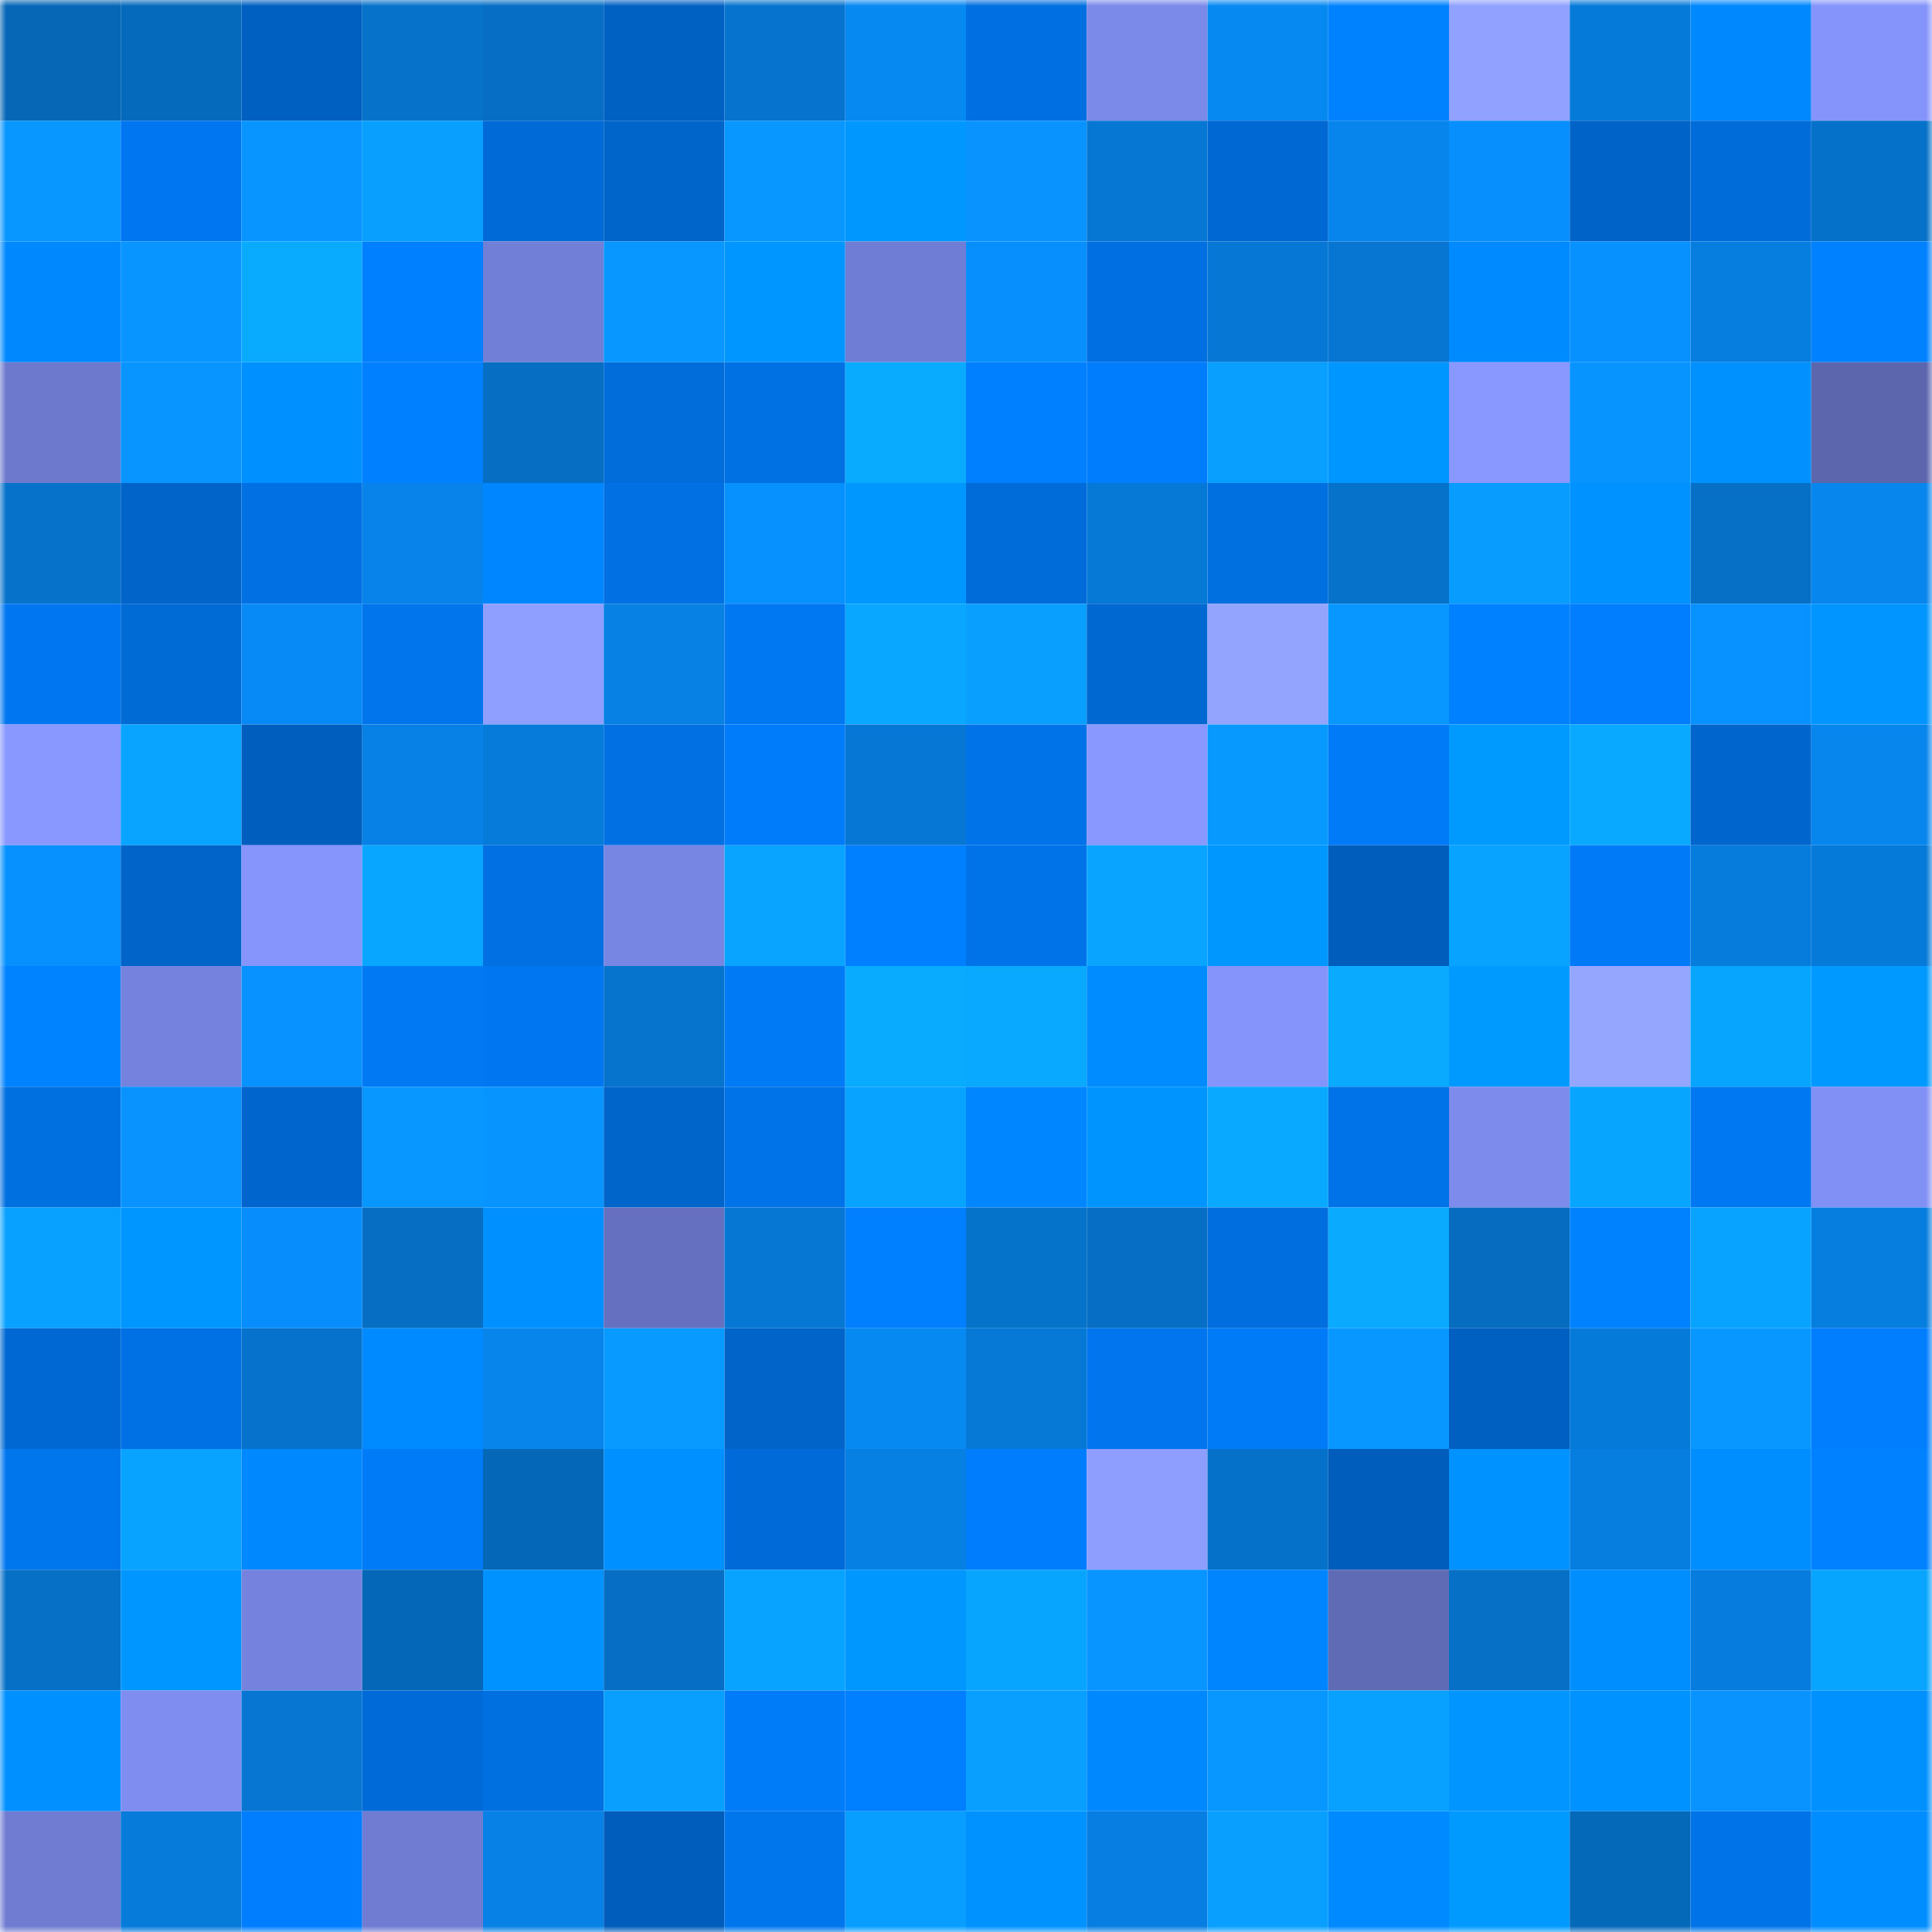 <svg viewBox="0 0 160 160" fill="none" role="img" xmlns="http://www.w3.org/2000/svg" width="240" height="240" name="ens%2Csaeedreza.eth"><mask id="1363894087" mask-type="alpha" maskUnits="userSpaceOnUse" x="0" y="0" width="160" height="160"><rect width="160" height="160" fill="#FFFFFF"></rect></mask><g mask="url(#1363894087)"><rect x="0" y="0" width="10" height="10" fill="#0567b6"></rect><rect x="10" y="0" width="10" height="10" fill="#056abc"></rect><rect x="20" y="0" width="10" height="10" fill="#0060c2"></rect><rect x="30" y="0" width="10" height="10" fill="#0672ca"></rect><rect x="40" y="0" width="10" height="10" fill="#066fc5"></rect><rect x="50" y="0" width="10" height="10" fill="#0061c3"></rect><rect x="60" y="0" width="10" height="10" fill="#0674cf"></rect><rect x="70" y="0" width="10" height="10" fill="#0789f2"></rect><rect x="80" y="0" width="10" height="10" fill="#006fe1"></rect><rect x="90" y="0" width="10" height="10" fill="#7b89e9"></rect><rect x="100" y="0" width="10" height="10" fill="#0789f2"></rect><rect x="110" y="0" width="10" height="10" fill="#0082ff"></rect><rect x="120" y="0" width="10" height="10" fill="#90a1ff"></rect><rect x="130" y="0" width="10" height="10" fill="#067ad9"></rect><rect x="140" y="0" width="10" height="10" fill="#0088ff"></rect><rect x="150" y="0" width="10" height="10" fill="#8594fb"></rect><rect x="0" y="10" width="10" height="10" fill="#0896ff"></rect><rect x="10" y="10" width="10" height="10" fill="#0077f0"></rect><rect x="20" y="10" width="10" height="10" fill="#0895ff"></rect><rect x="30" y="10" width="10" height="10" fill="#089fff"></rect><rect x="40" y="10" width="10" height="10" fill="#006ad6"></rect><rect x="50" y="10" width="10" height="10" fill="#0065cb"></rect><rect x="60" y="10" width="10" height="10" fill="#0897ff"></rect><rect x="70" y="10" width="10" height="10" fill="#0097ff"></rect><rect x="80" y="10" width="10" height="10" fill="#0893ff"></rect><rect x="90" y="10" width="10" height="10" fill="#0677d3"></rect><rect x="100" y="10" width="10" height="10" fill="#0068d2"></rect><rect x="110" y="10" width="10" height="10" fill="#0785ed"></rect><rect x="120" y="10" width="10" height="10" fill="#078ffe"></rect><rect x="130" y="10" width="10" height="10" fill="#0063c7"></rect><rect x="140" y="10" width="10" height="10" fill="#006cda"></rect><rect x="150" y="10" width="10" height="10" fill="#0671c8"></rect><rect x="0" y="20" width="10" height="10" fill="#0089ff"></rect><rect x="10" y="20" width="10" height="10" fill="#0895ff"></rect><rect x="20" y="20" width="10" height="10" fill="#09abff"></rect><rect x="30" y="20" width="10" height="10" fill="#0080ff"></rect><rect x="40" y="20" width="10" height="10" fill="#717fd6"></rect><rect x="50" y="20" width="10" height="10" fill="#0896ff"></rect><rect x="60" y="20" width="10" height="10" fill="#0096ff"></rect><rect x="70" y="20" width="10" height="10" fill="#707dd4"></rect><rect x="80" y="20" width="10" height="10" fill="#078ffe"></rect><rect x="90" y="20" width="10" height="10" fill="#006fe1"></rect><rect x="100" y="20" width="10" height="10" fill="#0677d4"></rect><rect x="110" y="20" width="10" height="10" fill="#0676d2"></rect><rect x="120" y="20" width="10" height="10" fill="#008aff"></rect><rect x="130" y="20" width="10" height="10" fill="#0790ff"></rect><rect x="140" y="20" width="10" height="10" fill="#067edf"></rect><rect x="150" y="20" width="10" height="10" fill="#0081ff"></rect><rect x="0" y="30" width="10" height="10" fill="#6c79cd"></rect><rect x="10" y="30" width="10" height="10" fill="#0895ff"></rect><rect x="20" y="30" width="10" height="10" fill="#0090ff"></rect><rect x="30" y="30" width="10" height="10" fill="#0080ff"></rect><rect x="40" y="30" width="10" height="10" fill="#066ec3"></rect><rect x="50" y="30" width="10" height="10" fill="#006ddb"></rect><rect x="60" y="30" width="10" height="10" fill="#0071e3"></rect><rect x="70" y="30" width="10" height="10" fill="#09abff"></rect><rect x="80" y="30" width="10" height="10" fill="#007fff"></rect><rect x="90" y="30" width="10" height="10" fill="#007dfc"></rect><rect x="100" y="30" width="10" height="10" fill="#089fff"></rect><rect x="110" y="30" width="10" height="10" fill="#0096ff"></rect><rect x="120" y="30" width="10" height="10" fill="#8898ff"></rect><rect x="130" y="30" width="10" height="10" fill="#0894ff"></rect><rect x="140" y="30" width="10" height="10" fill="#0091ff"></rect><rect x="150" y="30" width="10" height="10" fill="#5b66ad"></rect><rect x="0" y="40" width="10" height="10" fill="#0672ca"></rect><rect x="10" y="40" width="10" height="10" fill="#0064c9"></rect><rect x="20" y="40" width="10" height="10" fill="#0070e2"></rect><rect x="30" y="40" width="10" height="10" fill="#0783e9"></rect><rect x="40" y="40" width="10" height="10" fill="#0087ff"></rect><rect x="50" y="40" width="10" height="10" fill="#0070e3"></rect><rect x="60" y="40" width="10" height="10" fill="#0791ff"></rect><rect x="70" y="40" width="10" height="10" fill="#0097ff"></rect><rect x="80" y="40" width="10" height="10" fill="#006cd9"></rect><rect x="90" y="40" width="10" height="10" fill="#0679d7"></rect><rect x="100" y="40" width="10" height="10" fill="#006fdf"></rect><rect x="110" y="40" width="10" height="10" fill="#0672ca"></rect><rect x="120" y="40" width="10" height="10" fill="#089cff"></rect><rect x="130" y="40" width="10" height="10" fill="#0092ff"></rect><rect x="140" y="40" width="10" height="10" fill="#0670c6"></rect><rect x="150" y="40" width="10" height="10" fill="#0786ee"></rect><rect x="0" y="50" width="10" height="10" fill="#0077f0"></rect><rect x="10" y="50" width="10" height="10" fill="#006ad5"></rect><rect x="20" y="50" width="10" height="10" fill="#078af6"></rect><rect x="30" y="50" width="10" height="10" fill="#0075ec"></rect><rect x="40" y="50" width="10" height="10" fill="#8e9fff"></rect><rect x="50" y="50" width="10" height="10" fill="#0781e4"></rect><rect x="60" y="50" width="10" height="10" fill="#0078f1"></rect><rect x="70" y="50" width="10" height="10" fill="#09a7ff"></rect><rect x="80" y="50" width="10" height="10" fill="#089fff"></rect><rect x="90" y="50" width="10" height="10" fill="#0068d1"></rect><rect x="100" y="50" width="10" height="10" fill="#93a4ff"></rect><rect x="110" y="50" width="10" height="10" fill="#0897ff"></rect><rect x="120" y="50" width="10" height="10" fill="#0081ff"></rect><rect x="130" y="50" width="10" height="10" fill="#007efe"></rect><rect x="140" y="50" width="10" height="10" fill="#0792ff"></rect><rect x="150" y="50" width="10" height="10" fill="#0095ff"></rect><rect x="0" y="60" width="10" height="10" fill="#8898ff"></rect><rect x="10" y="60" width="10" height="10" fill="#08a4ff"></rect><rect x="20" y="60" width="10" height="10" fill="#005ebe"></rect><rect x="30" y="60" width="10" height="10" fill="#0781e5"></rect><rect x="40" y="60" width="10" height="10" fill="#067bda"></rect><rect x="50" y="60" width="10" height="10" fill="#0070e3"></rect><rect x="60" y="60" width="10" height="10" fill="#007cfb"></rect><rect x="70" y="60" width="10" height="10" fill="#0677d4"></rect><rect x="80" y="60" width="10" height="10" fill="#0073e9"></rect><rect x="90" y="60" width="10" height="10" fill="#8898ff"></rect><rect x="100" y="60" width="10" height="10" fill="#0899ff"></rect><rect x="110" y="60" width="10" height="10" fill="#007bf7"></rect><rect x="120" y="60" width="10" height="10" fill="#009aff"></rect><rect x="130" y="60" width="10" height="10" fill="#09a9ff"></rect><rect x="140" y="60" width="10" height="10" fill="#0066ce"></rect><rect x="150" y="60" width="10" height="10" fill="#0786ee"></rect><rect x="0" y="70" width="10" height="10" fill="#0791ff"></rect><rect x="10" y="70" width="10" height="10" fill="#0064c9"></rect><rect x="20" y="70" width="10" height="10" fill="#8595fc"></rect><rect x="30" y="70" width="10" height="10" fill="#08a6ff"></rect><rect x="40" y="70" width="10" height="10" fill="#0070e2"></rect><rect x="50" y="70" width="10" height="10" fill="#7886e3"></rect><rect x="60" y="70" width="10" height="10" fill="#08a4ff"></rect><rect x="70" y="70" width="10" height="10" fill="#0080ff"></rect><rect x="80" y="70" width="10" height="10" fill="#0073e9"></rect><rect x="90" y="70" width="10" height="10" fill="#08a4ff"></rect><rect x="100" y="70" width="10" height="10" fill="#0098ff"></rect><rect x="110" y="70" width="10" height="10" fill="#005dbc"></rect><rect x="120" y="70" width="10" height="10" fill="#08a3ff"></rect><rect x="130" y="70" width="10" height="10" fill="#007af6"></rect><rect x="140" y="70" width="10" height="10" fill="#067ddd"></rect><rect x="150" y="70" width="10" height="10" fill="#067ad8"></rect><rect x="0" y="80" width="10" height="10" fill="#0083ff"></rect><rect x="10" y="80" width="10" height="10" fill="#7583de"></rect><rect x="20" y="80" width="10" height="10" fill="#0792ff"></rect><rect x="30" y="80" width="10" height="10" fill="#0079f3"></rect><rect x="40" y="80" width="10" height="10" fill="#0077f0"></rect><rect x="50" y="80" width="10" height="10" fill="#0674cd"></rect><rect x="60" y="80" width="10" height="10" fill="#007af5"></rect><rect x="70" y="80" width="10" height="10" fill="#09abff"></rect><rect x="80" y="80" width="10" height="10" fill="#09a9ff"></rect><rect x="90" y="80" width="10" height="10" fill="#008bff"></rect><rect x="100" y="80" width="10" height="10" fill="#8594fb"></rect><rect x="110" y="80" width="10" height="10" fill="#09aaff"></rect><rect x="120" y="80" width="10" height="10" fill="#009aff"></rect><rect x="130" y="80" width="10" height="10" fill="#94a6ff"></rect><rect x="140" y="80" width="10" height="10" fill="#08a5ff"></rect><rect x="150" y="80" width="10" height="10" fill="#0099ff"></rect><rect x="0" y="90" width="10" height="10" fill="#006fe0"></rect><rect x="10" y="90" width="10" height="10" fill="#0893ff"></rect><rect x="20" y="90" width="10" height="10" fill="#0065cc"></rect><rect x="30" y="90" width="10" height="10" fill="#0897ff"></rect><rect x="40" y="90" width="10" height="10" fill="#0894ff"></rect><rect x="50" y="90" width="10" height="10" fill="#0065cb"></rect><rect x="60" y="90" width="10" height="10" fill="#0073e8"></rect><rect x="70" y="90" width="10" height="10" fill="#08a2ff"></rect><rect x="80" y="90" width="10" height="10" fill="#0086ff"></rect><rect x="90" y="90" width="10" height="10" fill="#0094ff"></rect><rect x="100" y="90" width="10" height="10" fill="#09a9ff"></rect><rect x="110" y="90" width="10" height="10" fill="#0073e8"></rect><rect x="120" y="90" width="10" height="10" fill="#7d8bec"></rect><rect x="130" y="90" width="10" height="10" fill="#08a5ff"></rect><rect x="140" y="90" width="10" height="10" fill="#0078f1"></rect><rect x="150" y="90" width="10" height="10" fill="#8190f4"></rect><rect x="0" y="100" width="10" height="10" fill="#08a1ff"></rect><rect x="10" y="100" width="10" height="10" fill="#0096ff"></rect><rect x="20" y="100" width="10" height="10" fill="#078efc"></rect><rect x="30" y="100" width="10" height="10" fill="#066ec3"></rect><rect x="40" y="100" width="10" height="10" fill="#0090ff"></rect><rect x="50" y="100" width="10" height="10" fill="#6571c0"></rect><rect x="60" y="100" width="10" height="10" fill="#0677d3"></rect><rect x="70" y="100" width="10" height="10" fill="#0080ff"></rect><rect x="80" y="100" width="10" height="10" fill="#0673cb"></rect><rect x="90" y="100" width="10" height="10" fill="#066ec4"></rect><rect x="100" y="100" width="10" height="10" fill="#006ede"></rect><rect x="110" y="100" width="10" height="10" fill="#09aaff"></rect><rect x="120" y="100" width="10" height="10" fill="#066cc0"></rect><rect x="130" y="100" width="10" height="10" fill="#0082ff"></rect><rect x="140" y="100" width="10" height="10" fill="#08a3ff"></rect><rect x="150" y="100" width="10" height="10" fill="#067edf"></rect><rect x="0" y="110" width="10" height="10" fill="#0068d2"></rect><rect x="10" y="110" width="10" height="10" fill="#0071e5"></rect><rect x="20" y="110" width="10" height="10" fill="#0672cb"></rect><rect x="30" y="110" width="10" height="10" fill="#008aff"></rect><rect x="40" y="110" width="10" height="10" fill="#0785eb"></rect><rect x="50" y="110" width="10" height="10" fill="#089aff"></rect><rect x="60" y="110" width="10" height="10" fill="#0064c9"></rect><rect x="70" y="110" width="10" height="10" fill="#0789f2"></rect><rect x="80" y="110" width="10" height="10" fill="#0679d7"></rect><rect x="90" y="110" width="10" height="10" fill="#0075ed"></rect><rect x="100" y="110" width="10" height="10" fill="#007bf7"></rect><rect x="110" y="110" width="10" height="10" fill="#0897ff"></rect><rect x="120" y="110" width="10" height="10" fill="#0060c1"></rect><rect x="130" y="110" width="10" height="10" fill="#067ad9"></rect><rect x="140" y="110" width="10" height="10" fill="#0897ff"></rect><rect x="150" y="110" width="10" height="10" fill="#007efd"></rect><rect x="0" y="120" width="10" height="10" fill="#0076ed"></rect><rect x="10" y="120" width="10" height="10" fill="#08a2ff"></rect><rect x="20" y="120" width="10" height="10" fill="#0089ff"></rect><rect x="30" y="120" width="10" height="10" fill="#007bf7"></rect><rect x="40" y="120" width="10" height="10" fill="#0567b7"></rect><rect x="50" y="120" width="10" height="10" fill="#0090ff"></rect><rect x="60" y="120" width="10" height="10" fill="#006bd8"></rect><rect x="70" y="120" width="10" height="10" fill="#0780e3"></rect><rect x="80" y="120" width="10" height="10" fill="#007dfc"></rect><rect x="90" y="120" width="10" height="10" fill="#8e9eff"></rect><rect x="100" y="120" width="10" height="10" fill="#0671c8"></rect><rect x="110" y="120" width="10" height="10" fill="#005dbc"></rect><rect x="120" y="120" width="10" height="10" fill="#0092ff"></rect><rect x="130" y="120" width="10" height="10" fill="#067ee0"></rect><rect x="140" y="120" width="10" height="10" fill="#008eff"></rect><rect x="150" y="120" width="10" height="10" fill="#0081ff"></rect><rect x="0" y="130" width="10" height="10" fill="#0670c6"></rect><rect x="10" y="130" width="10" height="10" fill="#0096ff"></rect><rect x="20" y="130" width="10" height="10" fill="#7583de"></rect><rect x="30" y="130" width="10" height="10" fill="#0567b7"></rect><rect x="40" y="130" width="10" height="10" fill="#0092ff"></rect><rect x="50" y="130" width="10" height="10" fill="#066fc5"></rect><rect x="60" y="130" width="10" height="10" fill="#08a2ff"></rect><rect x="70" y="130" width="10" height="10" fill="#0097ff"></rect><rect x="80" y="130" width="10" height="10" fill="#08a5ff"></rect><rect x="90" y="130" width="10" height="10" fill="#0895ff"></rect><rect x="100" y="130" width="10" height="10" fill="#0085ff"></rect><rect x="110" y="130" width="10" height="10" fill="#606bb6"></rect><rect x="120" y="130" width="10" height="10" fill="#0670c7"></rect><rect x="130" y="130" width="10" height="10" fill="#008eff"></rect><rect x="140" y="130" width="10" height="10" fill="#067dde"></rect><rect x="150" y="130" width="10" height="10" fill="#08a5ff"></rect><rect x="0" y="140" width="10" height="10" fill="#0090ff"></rect><rect x="10" y="140" width="10" height="10" fill="#7f8df0"></rect><rect x="20" y="140" width="10" height="10" fill="#0676d2"></rect><rect x="30" y="140" width="10" height="10" fill="#006bd8"></rect><rect x="40" y="140" width="10" height="10" fill="#006fe0"></rect><rect x="50" y="140" width="10" height="10" fill="#089fff"></rect><rect x="60" y="140" width="10" height="10" fill="#007cf9"></rect><rect x="70" y="140" width="10" height="10" fill="#0080ff"></rect><rect x="80" y="140" width="10" height="10" fill="#089fff"></rect><rect x="90" y="140" width="10" height="10" fill="#0089ff"></rect><rect x="100" y="140" width="10" height="10" fill="#0896ff"></rect><rect x="110" y="140" width="10" height="10" fill="#08a1ff"></rect><rect x="120" y="140" width="10" height="10" fill="#0095ff"></rect><rect x="130" y="140" width="10" height="10" fill="#0092ff"></rect><rect x="140" y="140" width="10" height="10" fill="#0893ff"></rect><rect x="150" y="140" width="10" height="10" fill="#0091ff"></rect><rect x="0" y="150" width="10" height="10" fill="#6f7cd1"></rect><rect x="10" y="150" width="10" height="10" fill="#067bda"></rect><rect x="20" y="150" width="10" height="10" fill="#007efe"></rect><rect x="30" y="150" width="10" height="10" fill="#6f7cd2"></rect><rect x="40" y="150" width="10" height="10" fill="#0781e5"></rect><rect x="50" y="150" width="10" height="10" fill="#005dbc"></rect><rect x="60" y="150" width="10" height="10" fill="#0076ed"></rect><rect x="70" y="150" width="10" height="10" fill="#089eff"></rect><rect x="80" y="150" width="10" height="10" fill="#0092ff"></rect><rect x="90" y="150" width="10" height="10" fill="#077fe2"></rect><rect x="100" y="150" width="10" height="10" fill="#089fff"></rect><rect x="110" y="150" width="10" height="10" fill="#008aff"></rect><rect x="120" y="150" width="10" height="10" fill="#009aff"></rect><rect x="130" y="150" width="10" height="10" fill="#0569ba"></rect><rect x="140" y="150" width="10" height="10" fill="#0073e8"></rect><rect x="150" y="150" width="10" height="10" fill="#008dff"></rect></g></svg>